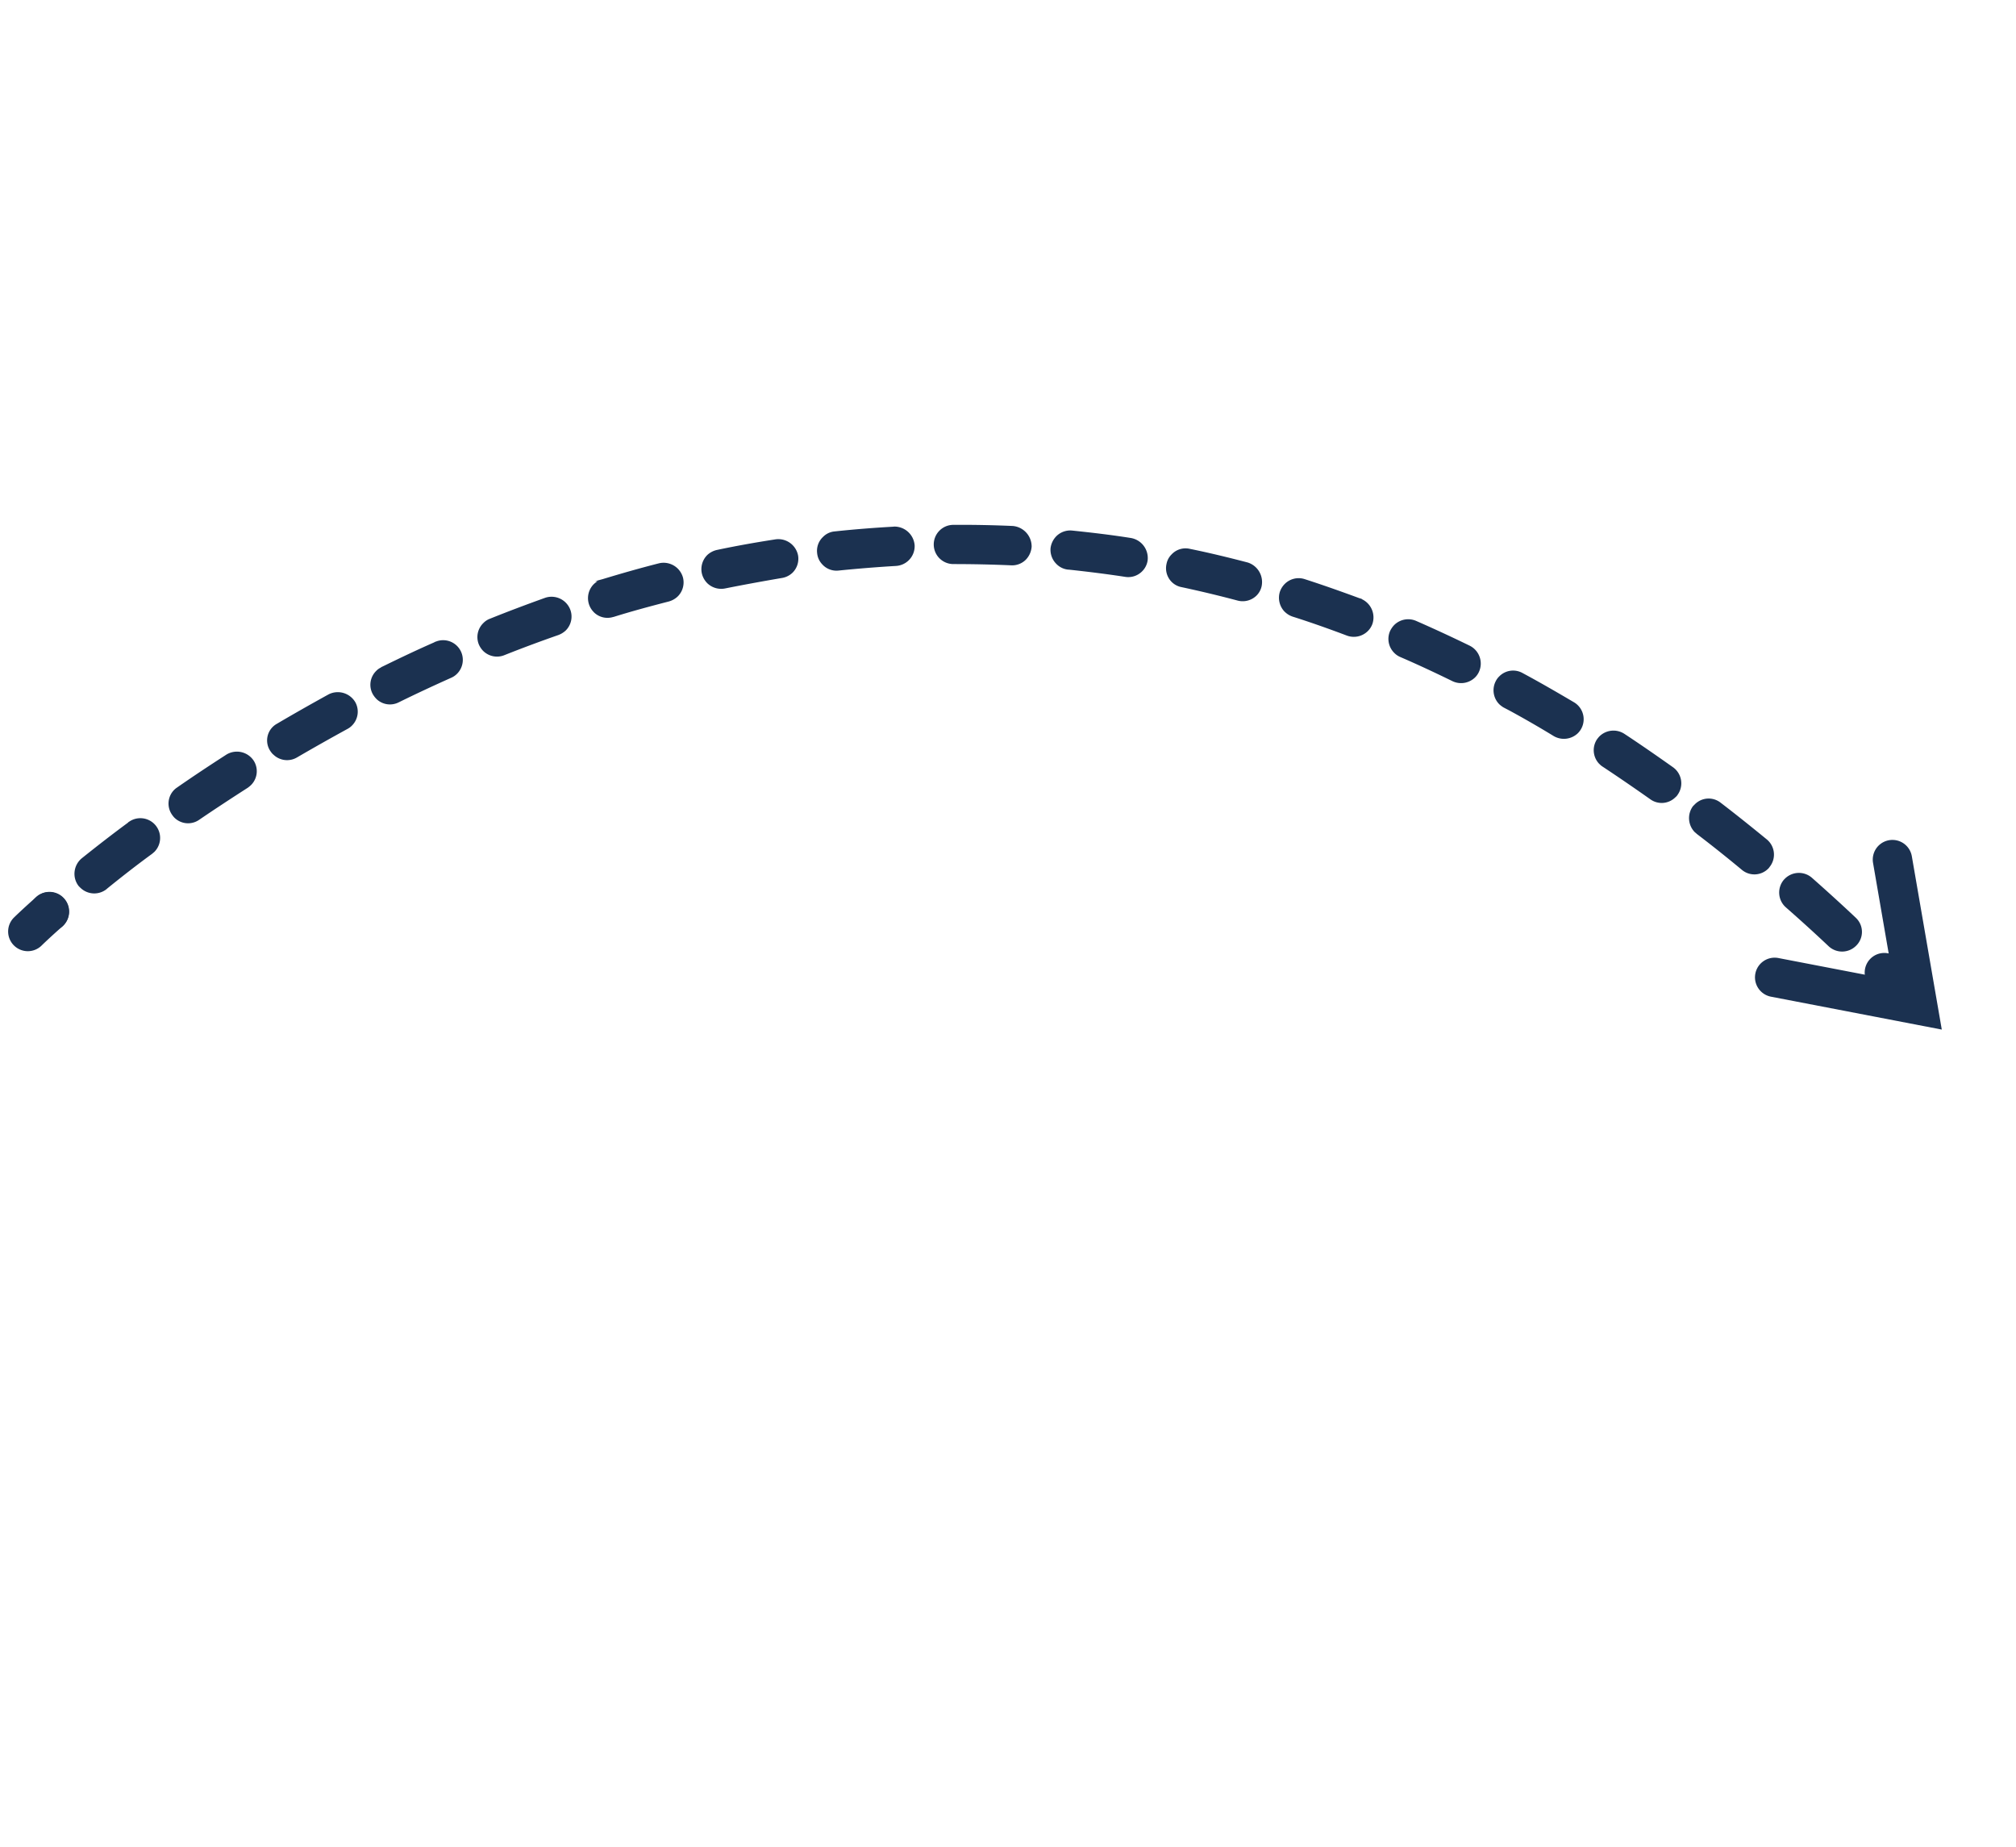 <svg xmlns="http://www.w3.org/2000/svg" width="158.834" height="145.467" viewBox="0 0 158.834 145.467">
  <g id="curve-arrow" transform="translate(78.478 -5.102) rotate(45)">
    <g id="Gruppe_18425" data-name="Gruppe 18425" transform="translate(0 6.739)">
      <g id="Gruppe_18421" data-name="Gruppe 18421" transform="translate(0 98.831)">
        <path id="Pfad_90020" data-name="Pfad 90020" d="M1.55,5.415H1.538A1.549,1.549,0,0,1,0,3.854S.006,3,.1,1.458a1.55,1.55,0,0,1,3.094.186C3.106,3.065,3.1,3.856,3.1,3.879A1.548,1.548,0,0,1,1.55,5.415Z" fill="#1b3150"/>
      </g>
      <g id="Gruppe_18422" data-name="Gruppe 18422" transform="translate(0.091 98.832)">
        <path id="Pfad_90021" data-name="Pfad 90021" d="M1.459,3.088A1.545,1.545,0,1,1,1.647,0,1.541,1.541,0,0,1,3.1,1.631v.016A1.546,1.546,0,0,1,1.552,3.1.2.2,0,0,1,1.459,3.088Z" fill="#1b3150"/>
      </g>
      <g id="Gruppe_18423" data-name="Gruppe 18423" transform="translate(0.476 0)">
        <path id="Pfad_90022" data-name="Pfad 90022" d="M1.555,97.333H1.386a1.56,1.56,0,0,1-1.038-.573A1.588,1.588,0,0,1,0,95.628c.186-1.674.372-3.131.589-4.557v-.093l.017-.062a1.556,1.556,0,0,1,3.083.279c0,.077-.015.155-.015.232-.231,1.472-.418,2.991-.573,4.479v.046a1.56,1.56,0,0,1-1.55,1.379Zm1.333-9.144a1.689,1.689,0,0,1-.279-.031,1.532,1.532,0,0,1-1.271-1.519,1.39,1.39,0,0,1,.031-.279c.294-1.643.606-3.146.916-4.588a1.586,1.586,0,0,1,1.843-1.178,1.541,1.541,0,0,1,1.224,1.5,2.322,2.322,0,0,1-.031.341C5,83.911,4.685,85.414,4.4,86.918A1.531,1.531,0,0,1,2.888,88.189Zm1.984-9.02a1.758,1.758,0,0,1-.387-.046,1.5,1.5,0,0,1-1.1-1.891c.387-1.5.806-3.007,1.24-4.51a1.6,1.6,0,0,1,1.937-1.038,1.544,1.544,0,0,1,1.1,1.472A1.433,1.433,0,0,1,7.6,73.6c-.42,1.441-.837,2.929-1.224,4.4a1.545,1.545,0,0,1-1.5,1.162Zm2.65-8.85a1.738,1.738,0,0,1-.5-.077,1.53,1.53,0,0,1-1.054-1.472,1.245,1.245,0,0,1,.062-.418l.015-.077c0-.015.015-.046.015-.062l.015-.031c.527-1.534,1.023-2.929,1.534-4.231a.671.671,0,0,1,.015-.077l.017-.015a1.549,1.549,0,0,1,2.99.558,1.48,1.48,0,0,1-.108.573c-.527,1.379-1.054,2.821-1.55,4.278a1.531,1.531,0,0,1-1.457,1.054ZM10.807,61.7a1.687,1.687,0,0,1-.606-.124,1.541,1.541,0,0,1-.93-1.441,1.41,1.41,0,0,1,.124-.6c.6-1.41,1.255-2.852,1.92-4.262a1.579,1.579,0,0,1,2.078-.713,1.547,1.547,0,0,1,.882,1.395,1.739,1.739,0,0,1-.155.666c-.635,1.317-1.257,2.666-1.891,4.138A1.548,1.548,0,0,1,10.807,61.7Zm4-8.323a1.561,1.561,0,0,1-1.55-1.534,1.88,1.88,0,0,1,.046-.4l-.139.139.31-.542c.728-1.364,1.488-2.728,2.263-4.03a1.584,1.584,0,0,1,2.123-.527,1.555,1.555,0,0,1,.758,1.317,1.653,1.653,0,0,1-.217.806c-.759,1.286-1.517,2.6-2.216,3.937l-.015.015a1.521,1.521,0,0,1-1.362.821Zm4.7-7.935a1.6,1.6,0,0,1-.837-.248,1.573,1.573,0,0,1-.713-1.317,1.631,1.631,0,0,1,.263-.837c.837-1.286,1.736-2.573,2.667-3.844a1.586,1.586,0,0,1,2.154-.356,1.551,1.551,0,0,1,.651,1.271,1.574,1.574,0,0,1-.31.9c-.868,1.224-1.736,2.48-2.573,3.735A1.576,1.576,0,0,1,19.5,45.443Zm5.439-7.455a1.478,1.478,0,0,1-.976-.341,1.5,1.5,0,0,1-.573-1.224,1.454,1.454,0,0,1,.343-.961c.961-1.193,1.968-2.371,2.976-3.5l.077-.093a1.6,1.6,0,0,1,2.17-.093,1.55,1.55,0,0,1,.51,1.147,1.566,1.566,0,0,1-.387,1.038c-.992,1.116-1.982,2.278-2.943,3.456a1.508,1.508,0,0,1-1.195.573Zm6.138-6.866a1.545,1.545,0,0,1-1.1-2.635c1.131-1.147,2.263-2.232,3.38-3.255a1.625,1.625,0,0,1,2.2.108,1.644,1.644,0,0,1,.4,1.038,1.526,1.526,0,0,1-.511,1.147c-1.116,1.023-2.216,2.077-3.27,3.131a1.55,1.55,0,0,1-1.1.465Zm6.821-6.2a1.57,1.57,0,0,1-1.209-.558,1.635,1.635,0,0,1-.341-.992,1.553,1.553,0,0,1,.573-1.193c1.24-1.007,2.48-1.984,3.7-2.867a1.6,1.6,0,0,1,2.17.341,1.511,1.511,0,0,1,.293.93,1.533,1.533,0,0,1-.634,1.224c-1.162.852-2.357,1.782-3.549,2.743l-.031.031a1.5,1.5,0,0,1-.976.341ZM45.339,19.5a1.527,1.527,0,0,1-1.3-.713,1.422,1.422,0,0,1-.248-.821,1.5,1.5,0,0,1,.7-1.317c1.286-.852,2.635-1.674,3.983-2.464a1.614,1.614,0,0,1,2.123.573,1.484,1.484,0,0,1,.217.759,1.555,1.555,0,0,1-.775,1.348Q48.082,18,46.176,19.234A1.49,1.49,0,0,1,45.339,19.5Zm7.949-4.634a1.581,1.581,0,0,1-1.379-.837,1.61,1.61,0,0,1-.17-.713,1.545,1.545,0,0,1,.837-1.379c1.364-.7,2.759-1.364,4.138-2a.354.354,0,0,1,.079-.046l.107-.046v.015a1.586,1.586,0,0,1,1.954.806,1.516,1.516,0,0,1,.139.635,1.569,1.569,0,0,1-.914,1.426C56.713,13.345,55.334,14,54,14.693a1.6,1.6,0,0,1-.713.17Zm8.386-3.813a1.55,1.55,0,0,1-1.441-.976,1.792,1.792,0,0,1-.108-.573A1.565,1.565,0,0,1,61.1,8.059c1.426-.558,2.9-1.1,4.386-1.612a1.572,1.572,0,0,1,1.97.945,1.47,1.47,0,0,1,.093.5,1.577,1.577,0,0,1-1.038,1.488c-1.455.5-2.9,1.023-4.262,1.565a1.469,1.469,0,0,1-.575.108Zm8.71-2.991A1.564,1.564,0,0,1,68.9,6.943a1.305,1.305,0,0,1-.062-.418,1.531,1.531,0,0,1,1.116-1.5c1.488-.449,3.007-.852,4.51-1.24A1.553,1.553,0,0,1,76.383,5.3a1.59,1.59,0,0,1-1.178,1.5c-1.348.325-2.667.682-3.921,1.054L70.819,8a1.967,1.967,0,0,1-.434.062Zm8.926-2.247a1.555,1.555,0,0,1-1.517-1.224,2.345,2.345,0,0,1-.033-.31A1.576,1.576,0,0,1,79,2.743c1.5-.31,3.053-.589,4.588-.852a1.554,1.554,0,0,1,1.781,1.271.807.807,0,0,1,.016.279,1.529,1.529,0,0,1-1.286,1.5c-1.517.263-3.021.542-4.464.837a1.149,1.149,0,0,1-.325.031Zm9.1-1.519a1.582,1.582,0,0,1-1.55-1.348v-.2a1.528,1.528,0,0,1,1.348-1.534c1.5-.2,3.069-.372,4.619-.527a1.549,1.549,0,0,1,1.689,1.395.527.527,0,0,1,.016.155,1.536,1.536,0,0,1-1.41,1.534c-1.5.139-3.022.31-4.51.511C88.534,4.278,88.472,4.293,88.41,4.293Zm9.16-.883a1.558,1.558,0,0,1-1.55-1.457V1.875A1.562,1.562,0,0,1,97.477.31c1.517-.093,3.083-.171,4.65-.217h.045a1.521,1.521,0,0,1,1.55,1.488v.046a1.555,1.555,0,0,1-1.488,1.565c-1.595.046-3.131.124-4.555.217Zm9.284-.31h-.062a1.545,1.545,0,0,1-1.1-2.635A1.6,1.6,0,0,1,106.776,0h.062a1.556,1.556,0,0,1,1.1,2.65,1.525,1.525,0,0,1-1.085.449Z" fill="#1b3150"/>
      </g>
      <g id="Gruppe_18424" data-name="Gruppe 18424" transform="translate(105.78 0.006)">
        <path id="Pfad_90023" data-name="Pfad 90023" d="M3.875,3.11H3.858C3.084,3.1,2.32,3.1,1.555,3.1h0a1.55,1.55,0,0,1,0-3.1C2.323,0,3.1,0,3.892.01a1.55,1.55,0,0,1-.017,3.1Z" fill="#1b3150"/>
      </g>
    </g>
    <g id="Gruppe_18426" data-name="Gruppe 18426" transform="translate(99.872 0)">
      <path id="Pfad_90024" data-name="Pfad 90024" d="M1.551,16.22a1.549,1.549,0,0,1-.869-2.833L8.315,8.218.659,2.818A1.55,1.55,0,0,1,2.446.284L13.769,8.269,2.422,15.953a1.549,1.549,0,0,1-.871.267Z" fill="#1b3150"/>
    </g>
  </g>
</svg>
